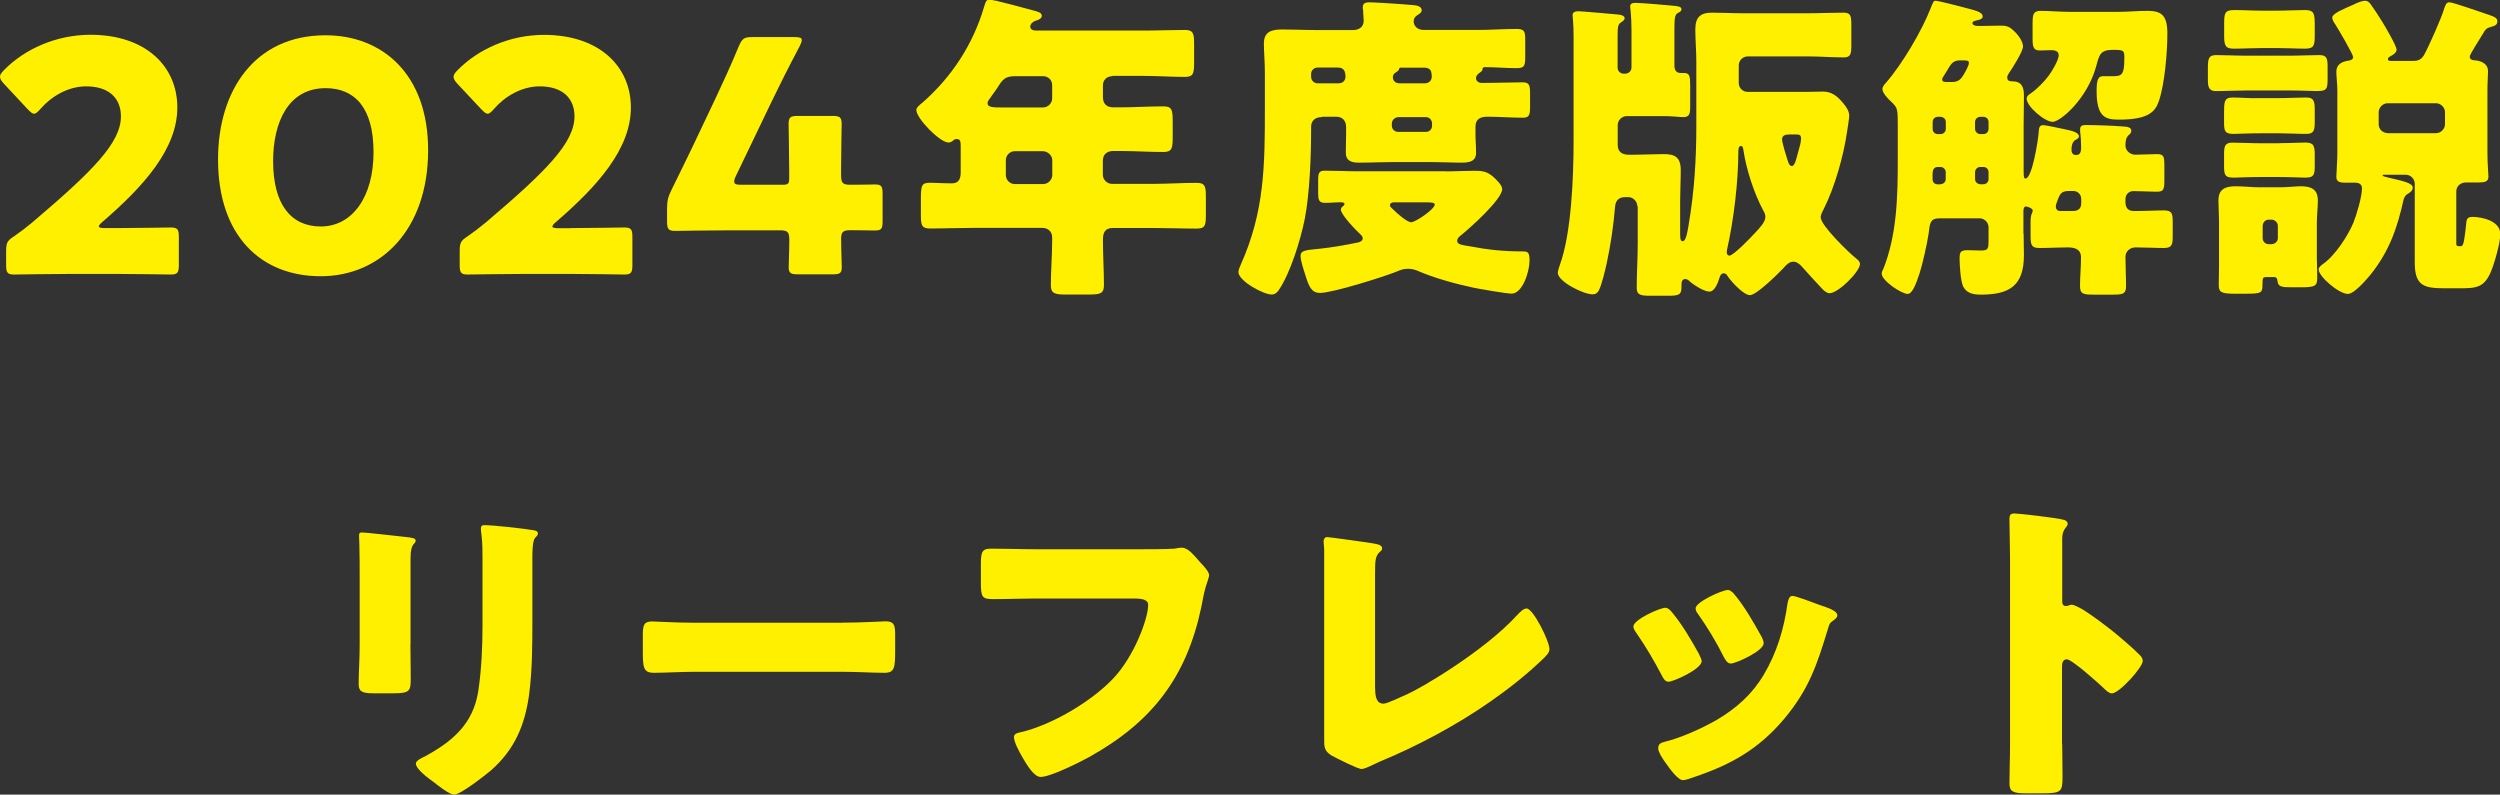 <?xml version="1.0" encoding="UTF-8"?><svg id="_レイヤー_2" xmlns="http://www.w3.org/2000/svg" viewBox="0 0 248.7 79.05"><rect x="0" y="0" width="248.7" height="79.05" fill="#333333" stroke="none"/><defs><style>.cls-1{fill:#fff000;stroke-width:0px;}</style></defs><g id="_レイアウト"><path class="cls-1" d="M11.65,22.69c1.66,0,5.12-.06,5.34-.06.67,0,.8.19.8.93v2.82c0,.74-.13.93-.8.93-.22,0-3.68-.06-5.34-.06h-4.58c-1.7,0-5.44.06-5.66.06-.67,0-.8-.19-.8-.93v-1.38c0-.83.1-1.06.8-1.5.64-.45,1.15-.83,1.76-1.34,6.11-5.18,8.86-7.97,8.86-10.59,0-1.76-1.15-2.98-3.46-2.98-1.82,0-3.49,1.02-4.54,2.24-.29.32-.45.48-.64.48s-.35-.16-.64-.45L.38,8.32c-.26-.29-.38-.48-.38-.7,0-.19.13-.38.42-.67,2.05-2.08,5.18-3.49,8.58-3.49,5.5,0,8.64,3.14,8.64,7.23s-3.3,7.81-7.46,11.39c-.26.22-.35.35-.35.45s.19.16.58.16h1.25Z"/><path class="cls-1" d="M42.59,14.94c0,7.94-4.74,12.54-10.69,12.54s-10.21-4.03-10.21-11.62c0-6.82,3.62-12.35,10.69-12.35,5.63,0,10.21,3.84,10.21,11.42ZM27.17,16.03c0,4.29,1.76,6.5,4.74,6.5,3.14,0,5.25-2.94,5.25-7.39s-1.89-6.37-4.77-6.37c-3.71,0-5.22,3.39-5.22,7.26Z"/><path class="cls-1" d="M56.77,22.69c1.66,0,5.12-.06,5.34-.06.67,0,.8.19.8.93v2.82c0,.74-.13.93-.8.93-.22,0-3.68-.06-5.34-.06h-4.58c-1.7,0-5.44.06-5.66.06-.67,0-.8-.19-.8-.93v-1.38c0-.83.1-1.06.8-1.5.64-.45,1.15-.83,1.76-1.34,6.11-5.18,8.86-7.97,8.86-10.59,0-1.76-1.15-2.98-3.46-2.98-1.82,0-3.49,1.02-4.54,2.24-.29.32-.45.48-.64.48s-.35-.16-.64-.45l-2.37-2.53c-.26-.29-.38-.48-.38-.7,0-.19.13-.38.42-.67,2.05-2.08,5.18-3.49,8.58-3.49,5.5,0,8.64,3.14,8.64,7.23s-3.3,7.81-7.46,11.39c-.26.22-.35.35-.35.45s.19.16.58.16h1.25Z"/><path class="cls-1" d="M83.68,23.87c0,1.09.06,2.3.06,2.72,0,.61-.22.7-.93.7h-3.42c-.7,0-.93-.1-.93-.7,0-.42.06-1.63.06-2.72,0-.8-.16-.96-.96-.96h-4.8c-2.14,0-5.38.06-5.6.06-.67,0-.8-.19-.8-.93v-1.31c0-.74.1-1.18.45-1.86.7-1.41,1.41-2.88,2.08-4.26l2.34-4.93c.64-1.38,1.44-3.07,2.27-5.09.35-.77.51-.9,1.34-.9h4.22c.48,0,.7.06.7.29,0,.13-.06.32-.19.58-1.25,2.37-2.05,3.97-2.82,5.57l-3.55,7.39c-.13.26-.16.42-.16.54,0,.26.19.32.7.32h4.1c.58,0,.67-.1.67-.67v-.74c0-1.57-.06-4.42-.06-4.64,0-.67.19-.8.93-.8h3.42c.74,0,.93.13.93.8,0,.22-.06,3.07-.06,4.64v.45c0,.8.16.96.96.96,1.09,0,1.98-.03,2.4-.03.64,0,.77.16.77.9v2.78c0,.74-.13.9-.77.9-.42,0-1.31-.03-2.4-.03-.8,0-.96.16-.96.96Z"/><path class="cls-1" d="M110.65,7.58c-.54,0-.93.38-.93.9v1.18c0,.67.38,1.02,1.02,1.02h.67c1.44,0,2.88-.1,4.32-.1.86,0,.93.35.93,1.5v1.5c0,1.18-.06,1.54-.93,1.54-1.44,0-2.88-.1-4.32-.1h-.64c-.64,0-1.06.32-1.06.99v1.38c0,.48.42.9.9.9h4.1c1.44,0,2.88-.1,4.32-.1.86,0,.93.35.93,1.38v1.79c0,1.06-.06,1.38-.93,1.38-1.44,0-2.88-.06-4.32-.06h-4c-.8,0-.99.48-.99,1.18,0,1.5.1,3.01.1,4.51,0,.83-.35.93-1.5.93h-2.34c-1.02,0-1.44-.1-1.44-.9,0-1.5.13-3.01.13-4.51v-.26c0-.61-.42-.96-.99-.96h-6.85c-1.44,0-2.88.06-4.29.06-.86,0-.93-.32-.93-1.38v-1.44c0-1.54.06-1.73.99-1.73.45,0,1.12.06,2.11.06.7,0,.86-.51.86-1.09v-2.62c0-.42-.03-.7-.38-.7-.16,0-.22.03-.35.13-.13.13-.32.22-.48.22-.86,0-3.2-2.4-3.2-3.23,0-.26.32-.51.64-.77,2.88-2.53,4.99-5.76,6.08-9.44.16-.54.22-.77.54-.77.54,0,3.71.9,4.45,1.09.35.1.77.19.77.51,0,.26-.29.38-.48.45-.1.03-.67.19-.67.64,0,.32.35.38.58.38h10.69c1.38,0,2.75-.06,4.13-.06.83,0,.9.38.9,1.41v1.82c0,1.06-.06,1.44-.9,1.44-1.38,0-2.75-.1-4.13-.1h-3.1ZM100.99,7.58c-1.02,0-1.25.32-1.79,1.18-.19.29-.45.64-.77,1.09-.1.13-.19.26-.19.42,0,.42.58.42,1.5.42h4.03c.48,0,.9-.42.9-.9v-1.31c0-.51-.38-.9-.9-.9h-2.78ZM100.96,15.04c-.51,0-.9.42-.9.9v1.47c0,.48.38.9.9.9h2.82c.48,0,.9-.42.9-.9v-1.47c0-.48-.45-.9-.96-.9h-2.75Z"/><path class="cls-1" d="M131.49,11.65c-.61,0-1.06.32-1.06.96v.19c0,2.66-.13,6.43-.64,9.02-.42,2.08-1.44,5.41-2.62,7.1-.16.22-.38.38-.67.38-.8,0-3.3-1.34-3.3-2.24,0-.22.16-.58.26-.8,2.34-5.25,2.37-9.86,2.37-15.49v-3.49c0-1.12-.1-2.14-.1-2.94,0-1.22.8-1.41,1.86-1.41,1.12,0,2.24.06,3.36.06h3.65c.58,0,1.06-.29,1.06-.93,0-.19-.06-.86-.06-1.06-.03-.1-.03-.19-.03-.29,0-.42.32-.48.67-.48.42,0,3.52.19,4.1.26.35.03,1.09.03,1.09.54,0,.22-.19.32-.48.51-.19.13-.32.32-.32.58,0,.35.26.86,1.02.86h5.28c1.31,0,2.62-.1,3.94-.1.8,0,.86.26.86,1.12v1.63c0,.9-.06,1.15-.86,1.15-1.06,0-2.11-.1-3.14-.1-.26,0-.26.16-.26.26,0,.13-.26.29-.35.35-.16.13-.29.29-.29.48,0,.26.22.48.58.48h.16c1.31,0,2.59-.06,3.9-.06.67,0,.74.29.74,1.12v1.28c0,.8-.06,1.12-.7,1.12-1.18,0-2.37-.1-3.55-.1-.67,0-1.18.22-1.18.99v.7c0,.64.06,1.25.06,1.89,0,.86-.67.99-1.41.99-1.06,0-2.11-.06-3.17-.06h-3.52c-1.18,0-2.37.06-3.55.06-.74,0-1.31-.16-1.31-1.02,0-.61.03-1.22.03-1.86v-.67c0-.61-.35-1.02-.99-1.02h-1.41ZM143.84,17.05c.93,0,1.86-.06,2.78-.06.74,0,1.25.03,1.86.54.32.29.96.86.96,1.28,0,1.02-3.3,3.97-4.16,4.64-.16.13-.32.29-.32.51,0,.38.54.42,1.25.54,1.82.35,3.36.51,5.25.51.51,0,.7.06.7.9,0,1.12-.7,3.3-1.79,3.3-.51,0-3.1-.45-3.74-.58-1.79-.38-3.94-.96-5.63-1.7-.32-.13-.58-.19-.93-.19-.45,0-.7.1-1.09.26-1.31.54-6.43,2.14-7.65,2.14-.86,0-1.12-.61-1.5-1.86-.16-.48-.45-1.38-.45-1.82,0-.58.61-.58,1.76-.7,1.5-.16,2.53-.35,3.97-.64.22-.06.45-.16.45-.42,0-.16-.1-.26-.19-.35-.42-.38-1.98-1.98-1.98-2.5,0-.16.13-.29.26-.38.03-.03.1-.1.1-.16,0-.16-.16-.19-.45-.19-.32,0-.83.06-1.5.06-.61,0-.67-.32-.67-.99v-1.22c0-.74.06-.99.67-.99,1.06,0,2.11.06,3.17.06h8.9ZM131.07,6.72c-.35,0-.64.29-.64.61v.32c0,.35.29.64.64.64h2.08c.42,0,.7-.26.7-.67,0-.51-.16-.9-.74-.9h-2.05ZM138.65,20.13c-.22,0-.38.1-.38.29,0,.16.22.32.42.51.32.32,1.28,1.18,1.7,1.18s2.34-1.31,2.34-1.76c0-.19-.32-.22-.8-.22h-3.26ZM139.13,11.65c-.35,0-.67.29-.67.64v.22c0,.35.29.61.64.61h2.75c.35,0,.61-.26.61-.61v-.22c0-.35-.26-.64-.61-.64h-2.72ZM139.49,6.72c-.26,0-.29.03-.32.19-.03.13-.22.22-.35.32-.16.1-.26.26-.26.45,0,.32.22.61.67.61h2.5c.45,0,.7-.32.7-.64,0-.06,0-.29-.03-.38-.03-.38-.35-.54-.7-.54h-2.21Z"/><path class="cls-1" d="M162.88,20.51c0-.48-.42-.9-.9-.9h-.29c-.64,0-.96.32-1.02.93-.16,1.89-.42,3.74-.83,5.63-.16.74-.48,2.08-.77,2.69-.13.26-.32.42-.64.42-.93,0-3.46-1.28-3.46-2.14,0-.19.13-.54.19-.74,1.18-3.2,1.38-8.9,1.38-12.38V3.58c0-1.25-.1-1.92-.1-2.08,0-.32.32-.38.58-.38.29,0,2.78.22,3.9.32.38.03.7.13.7.38,0,.13-.13.26-.38.42-.29.19-.32.45-.32,1.5v2.98c0,.35.26.61.61.61h.13c.35,0,.64-.26.64-.61v-3.71c0-1.47-.13-2.21-.13-2.37,0-.35.32-.35.58-.35.54,0,3.14.22,3.46.26.9.06,1.06.16,1.06.38,0,.16-.1.22-.38.38-.26.13-.32.51-.32,1.5v3.71c0,.42.16.74.61.74h.32c.58,0,.64.29.64,1.25v2.08c0,.7-.06,1.06-.67,1.06-.45,0-1.02-.1-2.02-.1h-3.62c-.51,0-.9.42-.9.9v1.95c0,.7.42.99,1.09.99h.51c.99,0,1.98-.06,2.94-.06,1.06,0,1.73.22,1.73,1.6,0,1.06-.06,2.08-.06,3.1v3.04c0,.61,0,.93.26.93.38,0,.54-1.41.61-1.79.54-3.17.74-6.4.74-9.63v-6.43c0-1.09-.1-2.14-.1-3.23,0-1.18.48-1.66,1.66-1.66,1.02,0,2.02.06,3.01.06h6.53c1.18,0,2.34-.06,3.52-.06.74,0,.8.29.8,1.25v1.92c0,.96-.06,1.28-.77,1.28-1.18,0-2.37-.1-3.55-.1h-5.98c-.51,0-.9.42-.9.9v1.73c0,.51.38.9.9.9h5.86c.54,0,1.09-.03,1.63-.03.9,0,1.47.51,2.02,1.18.32.38.58.77.58,1.25,0,.19-.16,1.25-.22,1.6-.35,2.4-1.22,5.47-2.3,7.62-.13.26-.32.58-.32.86,0,.8,2.75,3.46,3.49,4.06.29.22.42.38.42.58,0,.74-2.14,2.91-3.04,2.91-.19,0-.45-.16-.7-.42-.74-.77-1.44-1.57-2.05-2.24-.19-.22-.51-.48-.83-.48-.45,0-.77.38-1.02.67-.51.54-2.66,2.66-3.3,2.66s-1.82-1.31-2.18-1.82c-.1-.16-.19-.35-.42-.35-.32,0-.38.29-.45.48-.13.42-.45,1.34-.99,1.34-.51,0-1.47-.61-1.86-.93-.16-.16-.32-.32-.54-.32-.35,0-.38.35-.38.61v.22c0,.77-.32.83-1.34.83h-1.73c-.99,0-1.38-.06-1.38-.8,0-1.47.1-2.91.1-4.35v-3.74ZM172.93,14.94v.06c0,3.07-.45,6.85-1.12,9.82-.03.16-.03.19-.03.32s.1.29.26.29c.42,0,2.21-1.89,2.56-2.27.42-.45,1.02-1.06,1.02-1.57,0-.29-.1-.45-.22-.67-.93-1.73-1.7-4.13-1.98-6.08-.03-.19-.1-.32-.22-.32-.22,0-.26.26-.26.42ZM177.95,13.38c-.35,0-.67.1-.67.48,0,.35.45,1.79.64,2.34.06.19.22.32.32.32.29,0,.42-.54.67-1.5.1-.32.26-.9.26-1.22,0-.42-.19-.42-.51-.42h-.7Z"/><path class="cls-1" d="M201.31,23.23c0,.7.03,1.44.03,2.14,0,3.04-1.41,3.94-4.29,3.94-.74,0-1.47-.13-1.79-.9-.22-.54-.32-2.05-.32-2.66,0-.64.06-.86.8-.86.45,0,.93.03,1.38.03.67,0,.7-.22.7-.99v-1.31c0-.48-.38-.9-.9-.9h-3.97c-.93,0-.96.45-1.09,1.5-.13.96-.61,3.07-.9,3.97-.32.96-.7,2.05-1.18,2.05-.61,0-2.59-1.31-2.59-2.02,0-.13.06-.29.13-.38,1.41-3.49,1.47-7.36,1.47-11.07v-3.17c0-1.82,0-1.86-.7-2.53-.26-.22-.83-.83-.83-1.22,0-.16.13-.38.35-.61,1.6-1.82,3.58-5.18,4.45-7.42.26-.67.29-.74.51-.74.29,0,2.85.67,3.33.8.83.22,1.34.38,1.34.77,0,.22-.32.32-.48.35-.16.03-.54.1-.54.29,0,.26.38.29.58.29h.45c.58,0,1.15-.03,1.73-.03s.86.06,1.28.45c.45.38.99,1.09.99,1.63,0,.48-1.09,2.21-1.41,2.66-.1.16-.16.26-.16.42,0,.32.22.38.48.38.93,0,1.18.54,1.18,1.38,0,1.06-.03,2.11-.03,3.14v4.35c0,.67.03.8.19.8.67,0,1.28-3.97,1.31-4.64.03-.48.1-.67.48-.67.19,0,1.54.29,1.98.38.93.19,1.54.35,1.54.74,0,.16-.16.26-.29.32-.03.03-.45.13-.45,1.02,0,.29.13.51.45.51.35,0,.51-.19.51-.74,0-.45-.03-1.09-.1-1.6v-.22c0-.42.32-.42.64-.42.9,0,2.56.06,3.49.13.64.03.96.1.96.45,0,.19-.1.29-.29.45-.26.26-.29.67-.29,1.02,0,.51.48.9.99.9.7,0,1.44-.06,2.14-.06s.74.26.74,1.18v1.44c0,.83-.06,1.12-.7,1.12-.8,0-1.6-.06-2.4-.06-.35,0-.77.26-.77.8v.32c0,.54.29.86.8.86h.38c.9,0,1.76-.06,2.66-.06.8,0,.86.35.86,1.15v1.41c0,.83-.06,1.18-.86,1.18-.93,0-1.89-.06-2.85-.06-.51,0-.99.38-.99.93,0,.99.06,1.95.06,2.94,0,.77-.35.83-1.31.83h-1.89c-1.06,0-1.38-.06-1.38-.86,0-.96.1-1.89.1-2.85,0-.8-.61-.99-1.31-.99-.96,0-1.89.06-2.85.06-.8,0-.86-.35-.86-1.28v-1.34c0-.32.03-.64.16-.9.03-.06.06-.13.06-.19,0-.26-.58-.42-.67-.42-.22,0-.26.26-.26.45v2.24ZM192.77,11.62c-.29,0-.51.22-.51.51v.7c0,.29.22.51.51.51h.29c.26,0,.51-.22.51-.51v-.7c0-.29-.22-.48-.51-.51h-.29ZM193.05,18.33c.29-.03.51-.22.51-.51v-.7c0-.29-.26-.51-.51-.51h-.26c-.48,0-.54.38-.54.8v.42c0,.22.13.51.54.51h.26ZM194.08,8.16c.38,0,.8-.03,1.12-.51.19-.26.67-1.12.67-1.38,0-.19-.1-.26-.42-.26h-.54c-.61,0-.86.38-1.22,1.02-.13.19-.22.38-.38.61-.06.06-.1.16-.1.26,0,.26.26.26.51.26h.35ZM196.99,11.62c-.26,0-.51.22-.51.51v.7c0,.29.26.51.51.51h.32c.29,0,.51-.22.51-.51v-.7c0-.29-.22-.51-.51-.51h-.32ZM197.31,18.33c.29,0,.51-.22.51-.51v-.7c0-.29-.22-.51-.51-.51h-.32c-.26,0-.51.22-.51.51v.7c0,.29.22.48.51.51h.32ZM210.65,1.18c.99,0,1.98-.1,2.98-.1,1.41,0,1.98.45,1.98,2.27s-.26,4.96-.83,6.66c-.35,1.06-.99,1.89-3.97,1.89-1.31,0-2.24-.19-2.24-2.85,0-1.02.13-1.47.61-1.47h.93c.93,0,1.22-.06,1.22-1.76,0-.83-.03-.86-1.15-.86-1.25,0-1.34.48-1.66,1.66-.9,3.26-3.58,5.5-4.32,5.5-.8,0-2.59-1.54-2.59-2.3,0-.26.19-.38.38-.51.58-.38,1.41-1.22,1.82-1.79.29-.38.99-1.54.99-2.02,0-.45-.42-.51-.74-.51-.38,0-.74.03-1.12.03-.67,0-.74-.35-.74-1.22v-1.41c0-.96.06-1.31.8-1.31.96,0,1.86.1,3.1.1h4.54ZM206.21,20.99c.51,0,.83-.22.83-.77v-.45c0-.42-.35-.77-.77-.77h-.48c-.9,0-.93.51-1.22,1.25-.03.1-.06.19-.06.29,0,.22.13.45.42.45h1.28Z"/><path class="cls-1" d="M227.74,5.54c.99,0,2.02-.06,3.01-.06.74,0,.8.38.8,1.18v1.06c0,1.12-.03,1.34-1.09,1.34-.54,0-1.41-.06-2.72-.06h-4.29c-.99,0-2.02.06-3.01.06-.67,0-.8-.35-.8-1.12v-1.15c0-.9.06-1.31.8-1.31.99,0,2.02.06,3.01.06h4.29ZM230.49,25.92c0,.77.03,1.31.03,1.7,0,.86-.22.96-1.73.96h-.8c-.99,0-1.34-.06-1.41-.54-.06-.45-.13-.48-.48-.48h-.61c-.35,0-.42.03-.42.7,0,.9-.06.96-1.79.96h-.99c-1.31,0-1.57-.16-1.57-.86,0-.58.03-1.18.03-1.79v-4.42c0-.74-.06-1.47-.06-2.21,0-1.18.74-1.41,1.76-1.41.77,0,1.5.1,2.24.1h2.24c.77,0,1.34-.1,1.95-.1.99,0,1.7.26,1.7,1.41,0,.74-.1,1.47-.1,2.21v3.78ZM226.53,1.06c.93,0,1.86-.06,2.78-.06s.96.38.96,1.54v1.02c0,.99-.1,1.28-.96,1.28-.93,0-1.86-.06-2.78-.06h-1.5c-.93,0-1.86.06-2.78.06-.74,0-.99-.16-.99-1.18v-1.25c0-1.06.03-1.41.99-1.41s1.86.06,2.78.06h1.5ZM226.75,9.76c.9,0,1.79-.06,2.69-.06.77,0,.83.42.83,1.25v1.12c0,.86-.06,1.25-.83,1.25-.9,0-1.79-.06-2.69-.06h-1.98c-1.22,0-2.02.06-2.53.06-.8,0-.99-.16-.99-1.06v-1.02c0-1.06,0-1.54.83-1.54.9,0,1.79.1,2.69.06h1.98ZM226.75,14.24c1.22,0,1.98-.06,2.53-.06.86,0,.99.26.99,1.22v1.28c0,.9-.29.99-1.02.99-.51,0-1.31-.06-2.5-.06h-1.98c-1.22,0-1.98.06-2.53.06-.83,0-.99-.16-.99-1.12v-1.18c0-.8.06-1.18.83-1.18.9,0,1.79.06,2.69.06h1.98ZM225.09,23.68c0,.35.26.61.61.61h.26c.35,0,.64-.26.64-.61v-1.22c0-.32-.29-.61-.64-.61h-.26c-.35,0-.58.26-.61.61v1.22ZM239.13,19.77c-.64,2.88-1.41,5.15-3.26,7.49-.42.51-1.66,1.98-2.3,1.98-.9,0-2.91-1.73-2.91-2.43,0-.22.19-.35.38-.51,1.22-.83,2.5-2.78,3.07-4.13.32-.77.86-2.62.86-3.42,0-.45-.32-.58-.7-.58h-1.02c-.51,0-.83-.1-.83-.58,0-.38.1-1.57.1-2.37v-6.18c0-.74-.1-1.38-.1-1.92,0-.74.58-.99,1.22-1.09.19-.03.45-.1.45-.35,0-.29-1.5-2.82-1.76-3.23-.13-.19-.32-.48-.32-.7,0-.42,1.25-.9,2.02-1.25.1-.03.16-.06.26-.13.32-.13.67-.29.99-.29.26,0,.38.13.54.32.42.58.8,1.18,1.18,1.79.26.42,1.41,2.37,1.41,2.75,0,.32-.38.54-.64.67-.1.06-.22.13-.22.26,0,.19.19.19.32.19h2.21c.51,0,.8-.16,1.06-.58.45-.8,1.82-3.87,2.02-4.67.13-.32.19-.58.51-.58.38,0,3.33,1.06,3.94,1.25.54.19.83.32.83.64,0,.35-.26.45-.58.54-.51.13-.61.26-.86.7-.38.64-1.31,2.05-1.31,2.27,0,.35.38.38.64.38.61.1,1.18.38,1.18,1.06,0,.45-.06,1.09-.06,1.95v6.18c0,1.06.1,2.18.1,2.37,0,.51-.38.58-.96.58h-1.28c-.51,0-.96.35-.96.9v5.22q0,.22.22.22h.26c.26,0,.35-.74.51-2.27.03-.45.13-.64.64-.64.9,0,2.75.38,2.75,1.7,0,.9-.58,2.91-.93,3.74-.67,1.57-1.41,1.66-3.1,1.66h-1.5c-2.08,0-2.98-.26-2.98-2.56v-7.84c0-.48-.42-.9-.9-.9h-2.08c-.06,0-.22,0-.22.06,0,.1.19.13.7.26,1.28.29,2.3.51,2.3.96,0,.29-.22.45-.42.58-.26.13-.35.26-.45.51ZM242.33,13.25c.48,0,.9-.42.9-.9v-1.18c0-.48-.42-.9-.9-.9h-4.8c-.48,0-.9.42-.9.9v1.18c0,.51.38.86.9.9h4.8Z"/><path class="cls-1" d="M40.83,64.08c0,1.15.03,2.27.03,3.39,0,1.25-.06,1.5-1.73,1.5h-1.98c-1.22,0-1.47-.22-1.47-.96,0-1.06.1-2.46.1-3.84v-6.75c0-1.06,0-2.14-.03-3.2,0-.29-.03-.67-.03-.93s.06-.32.29-.32c.42,0,3.1.32,3.74.38.19.03.35.03.51.06.7.06,1.09.13,1.09.35,0,.45-.51.13-.51,1.79v8.51ZM52.96,61.58c0,2.5,0,4.99-.32,7.49-.42,3.07-1.44,5.5-3.81,7.58-.58.48-3.01,2.4-3.65,2.4-.48,0-1.63-.93-2.08-1.28-.45-.32-1.73-1.25-1.73-1.82,0-.29.64-.58.9-.7,2.75-1.5,4.8-3.23,5.31-6.5.32-2.14.42-4.42.42-6.56v-6.56c0-.8,0-1.6-.1-2.4-.03-.19-.06-.48-.06-.67,0-.22.1-.32.32-.32.9,0,3.74.32,4.74.48.22.03.61.06.61.35,0,.16-.13.29-.29.45-.22.26-.26,1.22-.26,1.79v6.27Z"/><path class="cls-1" d="M83.87,61.94c1.89,0,3.94-.13,4.22-.13.83,0,.96.35.96,1.28v1.54c0,1.76-.03,2.3-1.06,2.3-1.25,0-2.72-.1-4.13-.1h-14.72c-1.41,0-2.91.1-4.1.1-1.09,0-1.09-.61-1.09-2.3v-1.47c0-.96.1-1.34.93-1.34.45,0,2.24.13,4.26.13h14.72Z"/><path class="cls-1" d="M113.31,54.64c.77,0,2.88,0,3.52-.06.13-.03.61-.1.7-.1.45,0,.86.32,1.34.86l.51.58c.48.51.9.96.9,1.31,0,.22-.29.96-.38,1.31-.16.58-.26,1.18-.38,1.79-1.47,7.04-4.9,11.49-11.17,14.98-.93.51-3.84,1.98-4.83,1.98-.7,0-1.47-1.38-1.82-1.98-.26-.45-.83-1.47-.83-1.98,0-.35.35-.42.64-.48,3.07-.7,7.04-3.04,9.22-5.34,2.08-2.18,3.49-5.95,3.49-7.33,0-.54-.61-.64-1.44-.64h-9.86c-1.34,0-2.72.06-4.06.06-1.15,0-1.28-.16-1.28-1.63v-1.89c0-1.31.19-1.5,1.09-1.5,1.44,0,2.91.06,4.35.06h10.3Z"/><path class="cls-1" d="M136.8,68.46c0,.77.1,1.54.83,1.54.38,0,1.66-.64,2.4-.96,1.06-.45,7.55-4.16,10.94-7.9.26-.26.58-.61.9-.61.64,0,2.27,3.23,2.27,4.06,0,.35-.35.67-.61.93-1.63,1.57-3.42,2.98-5.25,4.26-3.36,2.34-7.23,4.42-11.01,5.98l-.96.45c-.22.1-.64.29-.86.29-.38,0-2.53-1.09-2.98-1.34-.74-.45-.74-.86-.74-1.63v-18.85c0-.26-.06-.61-.06-.83,0-.19.1-.42.35-.42s3.36.45,4.03.54c1.12.16,1.44.26,1.44.58,0,.13-.06.22-.16.29-.51.45-.54.8-.54,2.3v11.33Z"/><path class="cls-1" d="M169.02,65.07c.16.32.26.58.26.7,0,.8-2.82,2.05-3.3,2.05-.35,0-.54-.38-.67-.64-.77-1.47-1.6-2.88-2.53-4.22-.13-.19-.29-.42-.29-.64,0-.67,2.62-1.86,3.2-1.86.16,0,.42.16.64.45,1.02,1.22,1.89,2.72,2.69,4.16ZM180.89,60.14c.96.32,1.89.61,1.89,1.09,0,.16-.16.32-.42.51-.29.22-.35.22-.51.8-1.09,3.58-1.89,6.02-4.35,8.96-2.56,3.04-5.31,4.58-9.02,5.82-.26.1-.8.29-1.06.29-.51,0-1.34-1.18-1.66-1.63-.03-.06-.1-.13-.16-.22-.26-.38-.64-.96-.64-1.31,0-.42.22-.54.58-.64,1.63-.38,3.74-1.34,5.22-2.18,1.95-1.15,3.55-2.56,4.7-4.51,1.31-2.21,2.02-4.58,2.37-7.14.06-.29.16-.7.48-.7s2.18.7,2.59.86ZM172.48,59.06c1.02,1.18,2.02,2.94,2.78,4.32.13.26.19.48.19.61,0,.77-2.78,2.02-3.26,2.02-.35,0-.54-.35-.7-.64-.77-1.54-1.6-2.91-2.59-4.32-.13-.16-.22-.32-.22-.54,0-.61,2.62-1.82,3.23-1.82.16,0,.38.16.58.38Z"/><path class="cls-1" d="M205.15,74.06c0,1.06.03,2.11.03,3.2,0,1.54-.1,1.66-2.18,1.66h-1.44c-1.28,0-1.66-.16-1.66-.99,0-1.28.06-2.53.06-3.81v-18.46c0-1.31-.06-2.98-.06-3.97,0-.42.06-.61.51-.61.38,0,4.16.42,4.93.64.19.06.35.19.35.38,0,.16-.1.29-.19.38-.16.22-.35.48-.35,1.15v6.21c0,.16.03.45.38.45.19,0,.38-.13.54-.13.26,0,.67.22,1.18.51,1.02.64,2.34,1.66,2.75,1.98.8.64,2.24,1.86,2.94,2.59.13.16.22.32.22.51,0,.64-2.34,3.23-3.07,3.23-.29,0-.61-.32-.8-.51-.54-.51-3.17-2.88-3.68-2.88-.45,0-.48.45-.48.77v7.68Z"/></g></svg>
